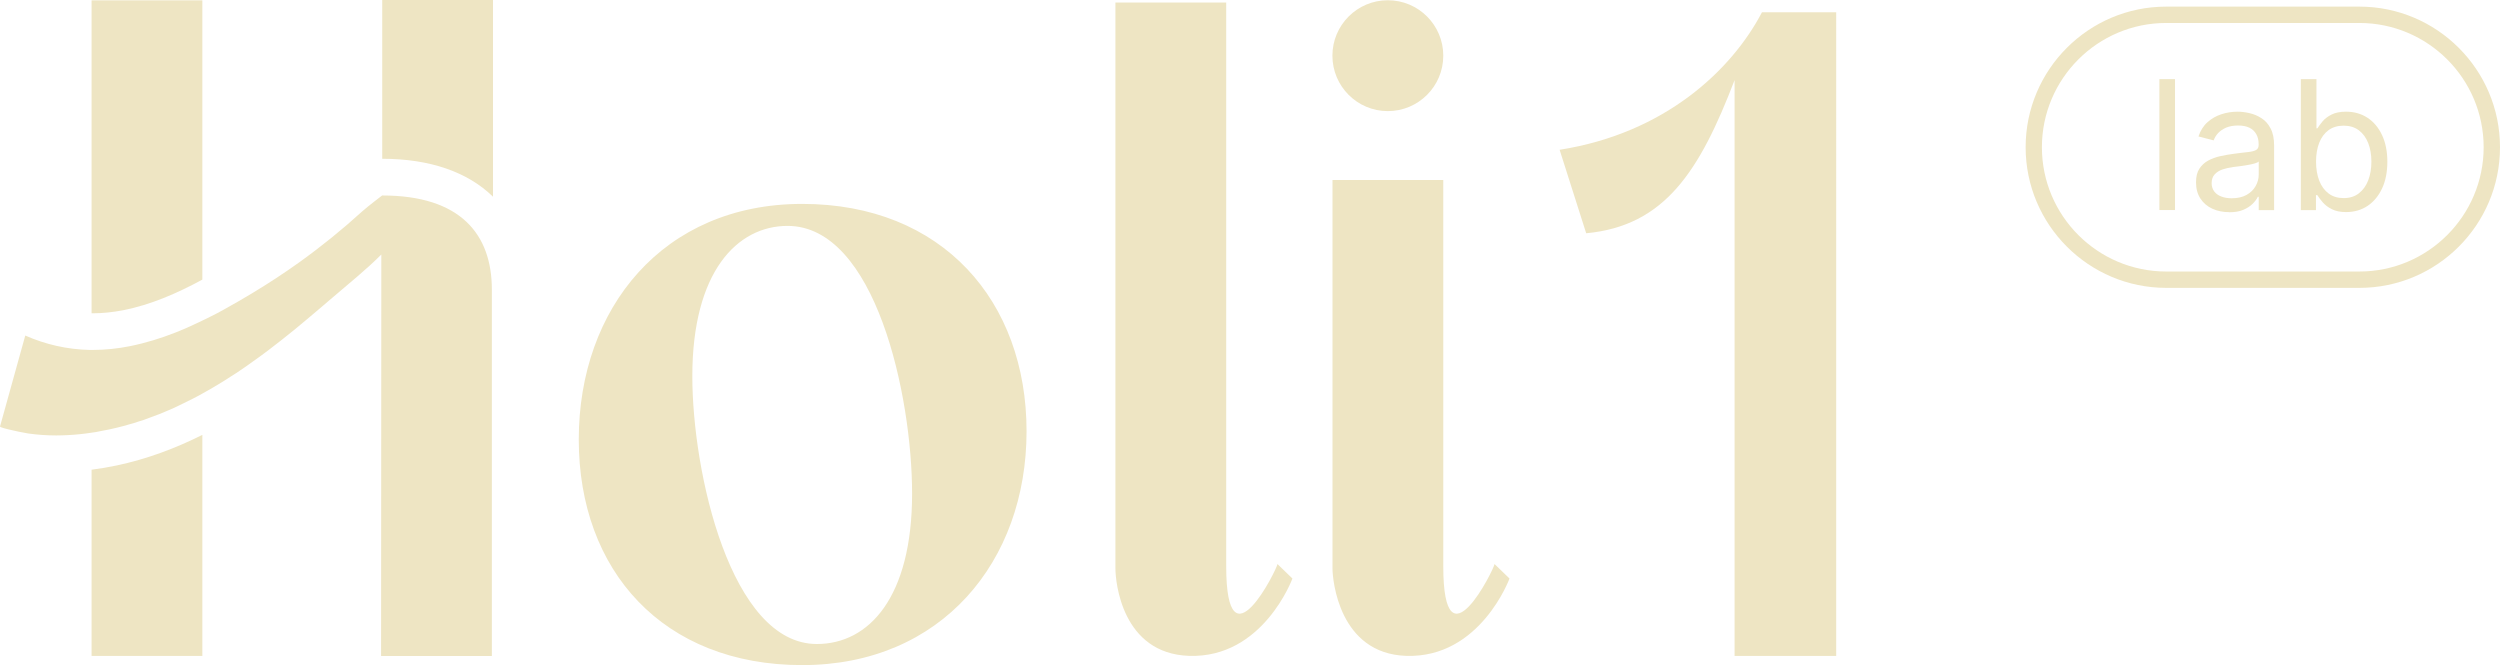 <svg viewBox="0 0 305.78 81.35" xmlns="http://www.w3.org/2000/svg" data-name="Calque 2" id="Calque_2">
  <defs>
    <style>
      .cls-1 {
        fill: #eee5c3;
      }
    </style>
  </defs>
  <g data-name="Calque 1" id="Calque_1-2">
    <g>
      <g>
        <path d="M15.04,37.95c3.38-.66,6.63-2.08,9.71-3.75V.04h-13.55v38.28h.15c1.18,0,2.42-.13,3.69-.37Z" class="cls-1"></path>
        <path d="M11.2,57.45v22.78h13.55v-27.04c-3.27,1.64-6.75,2.95-10.47,3.74-1.05.22-2.06.39-3.08.52Z" class="cls-1"></path>
        <path d="M98.12,24.94c-17.03,0-27.33,12.78-27.33,28.82s10.3,27.59,27.33,27.59,27.44-12.67,27.44-28.6-10.3-27.81-27.44-27.81ZM99.91,78.77c-10.53,0-15.23-20.97-15.23-32.75,0-12.79,5.49-18.39,11.65-18.39,10.75,0,15.23,20.75,15.23,32.75,0,12.67-5.27,18.39-11.65,18.39Z" class="cls-1"></path>
        <path d="M215.51,1.5c-3.7,7.07-11.87,14.8-24.75,16.82l3.25,10.21c9.63-.9,13.89-7.63,18.15-18.73v70.43h12.43V1.5h-9.07Z" class="cls-1"></path>
        <path d="M46.75,23.9s-1.81,1.38-2.42,1.93c-2.45,2.23-5.03,4.32-7.72,6.25-1.85,1.32-3.75,2.57-5.71,3.75-1.16.7-2.35,1.39-3.55,2.05-.52.3-1.06.57-1.6.84-.33.18-.67.33-1,.49-.7.34-1.42.67-2.14.99-.36.16-.73.31-1.09.45-1.82.72-3.7,1.3-5.63,1.69-1.49.3-3.02.46-4.54.46h-.39c-2.72-.06-5.39-.66-7.87-1.76l-3.09,11.13c0,.1.82.31,1.66.49.21.05.42.09.63.14.6.12,1.09.21,1.16.22,1.14.16,2.27.24,3.41.24h.03c.48,0,.94-.02,1.42-.04.97-.05,1.94-.15,2.9-.3.34-.04.7-.1,1.04-.18.36-.06.73-.14,1.09-.21.6-.13,1.2-.27,1.79-.43.19-.04.37-.1.55-.16.4-.1.81-.22,1.2-.36.48-.13.94-.3,1.4-.48.81-.28,1.6-.6,2.38-.94.42-.18.84-.36,1.25-.57.57-.27,1.13-.55,1.7-.84.39-.19.76-.4,1.14-.61.67-.37,1.33-.75,1.99-1.15.52-.31,1.04-.64,1.57-.99.36-.22.72-.45,1.06-.69.54-.37,1.08-.73,1.6-1.12.64-.45,1.27-.91,1.9-1.39,1.06-.81,2.11-1.63,3.14-2.47.52-.43,1.04-.85,1.55-1.29,1.02-.85,2.03-1.72,3.05-2.59,2.03-1.75,4.15-3.43,6.03-5.32l-.03,49.11h13.55v-44.82c0-6.77-3.84-11.51-13.4-11.51Z" class="cls-1"></path>
        <path d="M46.75,19.42c5.85,0,10.47,1.63,13.55,4.64V0h-13.55v19.42Z" class="cls-1"></path>
        <path d="M176.53,31.77h0v37.49c0,12.94,6.25.26,6.27-.27l1.83,1.77s-3.58,9.76-12.64,9.46c-8.21-.28-9.01-9.28-9.01-10.69h0V22.02h13.55v9.76Z" class="cls-1"></path>
        <path d="M149.98.3v68.96h0c0,12.94,6.25.26,6.27-.27l1.83,1.77s-3.58,9.76-12.64,9.46c-8.21-.28-9.01-9.04-9.01-10.69h0V.31h13.55Z" class="cls-1"></path>
        <circle r="6.78" cy="6.81" cx="169.75" class="cls-1"></circle>
      </g>
      <path d="M288.59,35.21h-23.63c-9.48,0-17.2-7.71-17.2-17.2S255.47.81,264.95.81h23.63c9.48,0,17.2,7.71,17.2,17.2s-7.71,17.2-17.2,17.2ZM264.95,2.81c-8.38,0-15.2,6.82-15.2,15.2s6.82,15.2,15.2,15.2h23.63c8.38,0,15.2-6.82,15.2-15.2s-6.82-15.2-15.2-15.2h-23.63Z" class="cls-1"></path>
      <g>
        <path d="M266.03,9.68v16.01h-1.91V9.68h1.91Z" class="cls-1"></path>
        <path d="M272.66,25.95c-.76,0-1.45-.14-2.06-.42-.61-.28-1.1-.69-1.46-1.24s-.54-1.21-.54-1.99c0-.68.13-1.23.4-1.65.27-.42.63-.76,1.07-1,.45-.25.95-.43,1.49-.55.55-.12,1.1-.22,1.66-.29.72-.09,1.3-.17,1.74-.21.44-.05.77-.13.98-.25.21-.12.32-.32.32-.62v-.08c0-.48-.09-.89-.29-1.24-.19-.34-.47-.61-.84-.79-.37-.18-.83-.27-1.39-.27s-1.05.09-1.46.26c-.4.18-.73.4-.99.68-.25.28-.43.57-.53.88l-1.86-.48c.24-.72.61-1.31,1.11-1.75.49-.44,1.06-.76,1.7-.97.64-.21,1.3-.31,1.98-.31.46,0,.95.06,1.46.18.52.12,1,.32,1.46.62.46.29.83.71,1.11,1.25.29.54.43,1.24.43,2.09v7.9h-1.88v-1.63h-.11c-.13.28-.35.57-.64.86-.29.29-.68.54-1.15.74-.47.2-1.05.29-1.73.29ZM272.97,24.25c.72,0,1.33-.14,1.81-.41.49-.28.86-.63,1.11-1.08.25-.44.38-.91.38-1.4v-1.61c-.08.09-.24.17-.49.24-.25.07-.53.14-.86.19s-.65.11-.97.15c-.32.04-.59.07-.81.1-.46.06-.89.16-1.29.29-.4.14-.72.34-.97.61-.24.26-.37.62-.37,1.07,0,.4.11.74.32,1.02.21.28.5.48.87.62.37.14.79.21,1.27.21Z" class="cls-1"></path>
        <path d="M286.95,25.94c-.69,0-1.27-.12-1.73-.35-.46-.23-.83-.51-1.11-.83s-.5-.62-.67-.89h-.17v1.83h-1.85V9.68h1.91v6.02h.12c.16-.26.37-.55.64-.87.27-.32.64-.59,1.09-.82.46-.23,1.04-.35,1.76-.35,1,0,1.88.25,2.64.75s1.35,1.21,1.78,2.13.64,2,.64,3.24-.21,2.34-.64,3.26c-.43.92-1.02,1.63-1.77,2.14-.75.5-1.63.76-2.64.76ZM286.66,24.23c.73,0,1.35-.19,1.85-.58.51-.39.89-.92,1.15-1.59s.39-1.44.39-2.29-.13-1.61-.39-2.27c-.26-.66-.64-1.18-1.14-1.56-.51-.38-1.13-.57-1.86-.57s-1.35.18-1.85.55c-.5.37-.88.88-1.14,1.54s-.39,1.43-.39,2.31.13,1.66.39,2.33c.26.67.65,1.19,1.15,1.57.51.38,1.12.56,1.84.56Z" class="cls-1"></path>
      </g>
    </g>
  </g>
</svg>